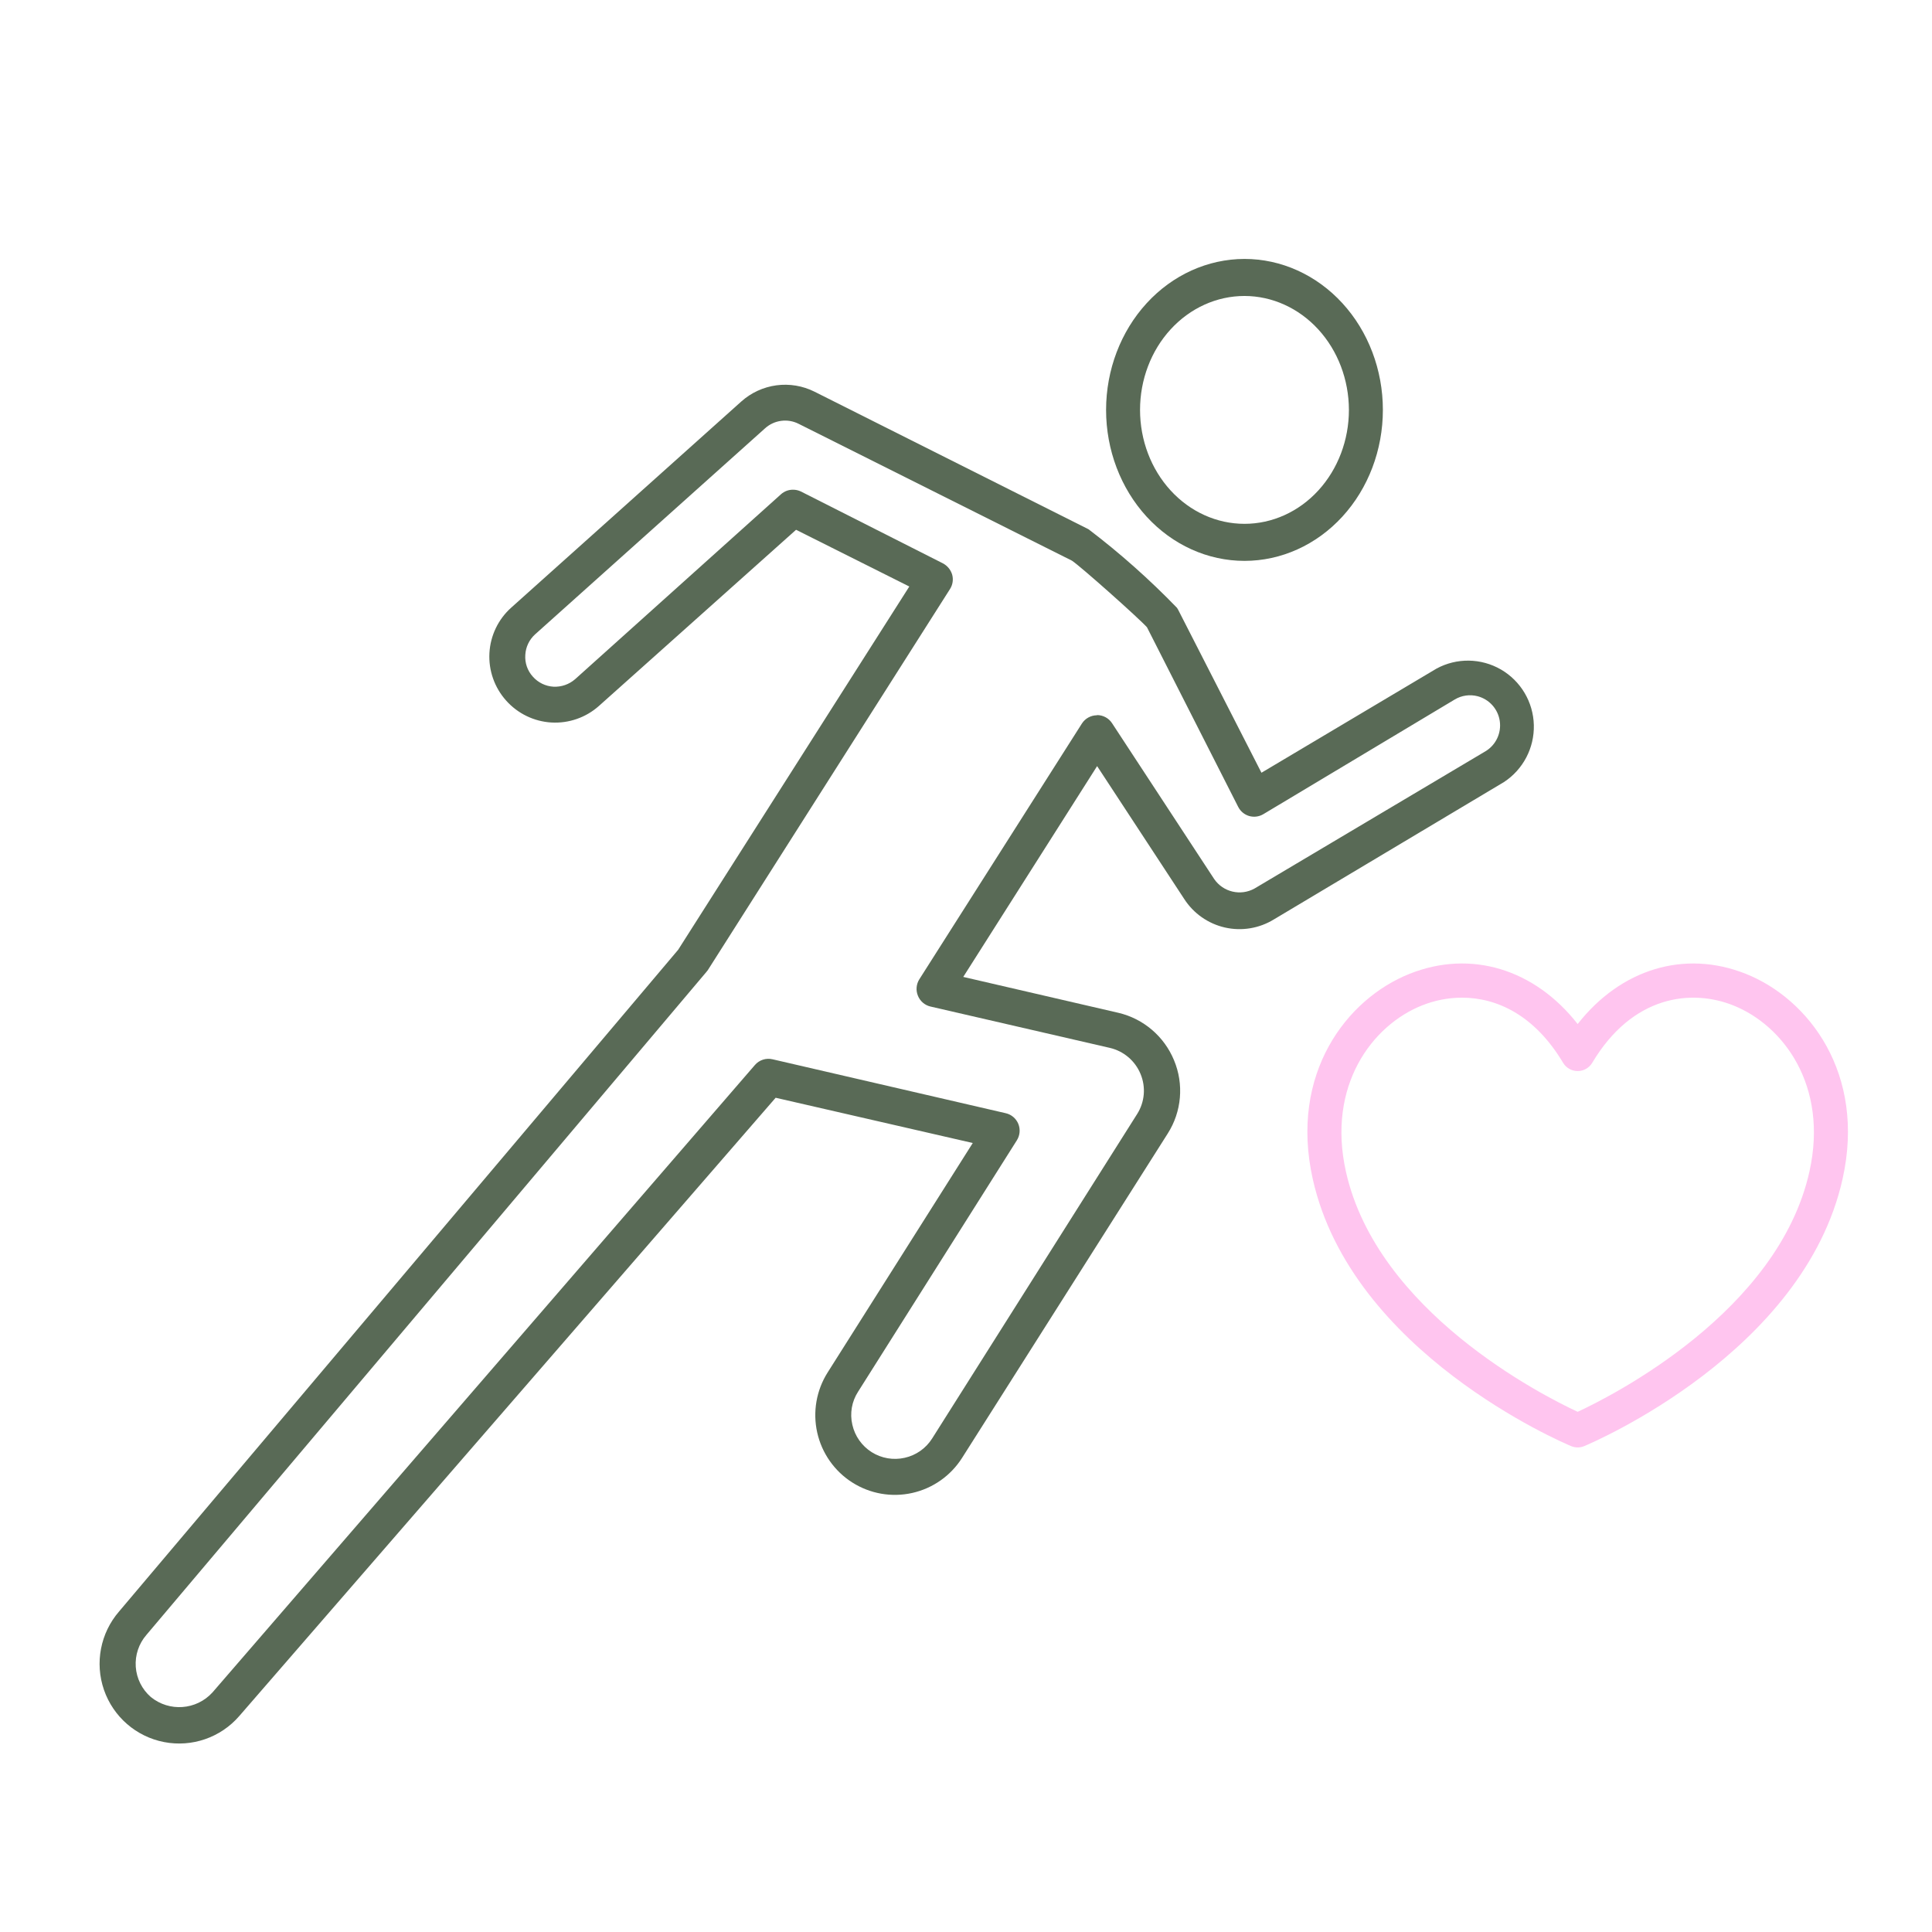 <?xml version="1.0" encoding="UTF-8"?> <svg xmlns="http://www.w3.org/2000/svg" width="97" height="97" viewBox="0 0 97 97" fill="none"><path d="M55.533 20.58C55.533 22.59 56.265 24.519 57.568 25.94C58.871 27.361 60.639 28.16 62.482 28.16C64.324 28.16 66.092 27.361 67.395 25.94C68.698 24.519 69.43 22.59 69.43 20.58C69.43 18.57 68.698 16.641 67.395 15.22C66.092 13.799 64.324 13 62.482 13C60.639 13.003 58.873 13.802 57.571 15.223C56.268 16.644 55.535 18.57 55.533 20.58L55.533 20.58ZM67.725 20.58C67.725 22.097 67.172 23.552 66.189 24.625C65.206 25.698 63.872 26.3 62.482 26.3C61.091 26.3 59.757 25.698 58.774 24.625C57.791 23.552 57.238 22.097 57.238 20.58C57.238 19.063 57.791 17.608 58.774 16.536C59.758 15.463 61.091 14.86 62.482 14.86C63.872 14.862 65.204 15.466 66.187 16.538C67.169 17.61 67.722 19.064 67.725 20.58V20.58Z" fill="#596A56"></path><path d="M59.456 45.135C59.924 45.861 60.656 46.375 61.496 46.567C62.337 46.759 63.219 46.614 63.955 46.163L75.507 39.266C76.471 38.636 77.04 37.55 77.009 36.397C76.979 35.245 76.353 34.191 75.357 33.613C74.36 33.037 73.136 33.019 72.124 33.568L63.334 38.797L59.15 30.611L59.096 30.521V30.52C57.716 29.093 56.231 27.773 54.651 26.572L40.895 19.666C40.303 19.369 39.635 19.258 38.979 19.346C38.323 19.435 37.708 19.719 37.215 20.161L25.672 30.503C25.017 31.086 24.622 31.907 24.573 32.783C24.524 33.66 24.826 34.519 25.411 35.173C25.993 35.827 26.811 36.224 27.685 36.275C28.559 36.325 29.417 36.026 30.071 35.443L39.968 26.599L45.654 29.447L34.048 47.686L5.977 80.909C5.042 81.99 4.753 83.489 5.219 84.841C5.686 86.193 6.836 87.193 8.237 87.464C9.639 87.736 11.079 87.237 12.014 86.156L38.943 55.115L48.84 57.387L41.552 68.909H41.552C40.986 69.805 40.799 70.889 41.03 71.923C41.261 72.958 41.892 73.858 42.784 74.427C43.678 74.997 44.761 75.189 45.796 74.958C46.83 74.728 47.73 74.096 48.3 73.201L58.629 56.91C59.33 55.81 59.447 54.435 58.944 53.231C58.45 52.034 57.412 51.148 56.154 50.851L48.362 49.048L55.083 38.464L59.456 45.135ZM55.074 35.912C54.769 35.913 54.484 36.069 54.319 36.327L46.158 49.165C46.001 49.413 45.974 49.723 46.086 49.994C46.196 50.267 46.431 50.469 46.716 50.535L55.713 52.609V52.609C56.41 52.768 56.987 53.255 57.261 53.916C57.539 54.577 57.475 55.332 57.09 55.936L46.797 72.227C46.485 72.719 45.989 73.067 45.421 73.192C44.853 73.321 44.257 73.219 43.764 72.908C43.271 72.596 42.922 72.102 42.794 71.533C42.66 70.964 42.764 70.364 43.081 69.874L51.053 57.252C51.21 57.004 51.237 56.694 51.125 56.423C51.013 56.154 50.779 55.955 50.495 55.891L38.798 53.186C38.468 53.104 38.12 53.215 37.899 53.474L10.665 84.975C9.856 85.861 8.498 85.959 7.57 85.2C7.128 84.815 6.857 84.27 6.816 83.685C6.776 83.1 6.969 82.522 7.354 82.08L35.462 48.803L35.534 48.713L47.698 29.572C47.834 29.358 47.873 29.096 47.806 28.851C47.733 28.606 47.564 28.401 47.338 28.283L40.212 24.677C40.086 24.616 39.947 24.585 39.807 24.587C39.588 24.587 39.377 24.667 39.214 24.812L28.876 34.099C28.575 34.361 28.185 34.497 27.787 34.477C27.389 34.453 27.017 34.272 26.752 33.972C26.482 33.676 26.346 33.282 26.374 32.881C26.395 32.484 26.573 32.111 26.87 31.845L38.413 21.503C38.873 21.088 39.542 20.998 40.096 21.278L53.816 28.148C54.248 28.427 57.19 31.051 57.586 31.493L62.165 40.509C62.277 40.731 62.475 40.898 62.714 40.969C62.953 41.038 63.211 41.006 63.425 40.879L73.043 35.117C73.386 34.913 73.798 34.855 74.185 34.955C74.772 35.109 75.211 35.599 75.299 36.2C75.387 36.802 75.108 37.398 74.59 37.714L62.984 44.611H62.984C62.287 44.997 61.411 44.791 60.96 44.133L55.831 36.307C55.664 36.053 55.38 35.901 55.075 35.902L55.074 35.912Z" fill="#596A56"></path><path d="M87.647 48.891C84.566 47.667 81.368 48.659 79.21 51.414C77.053 48.659 73.854 47.666 70.774 48.891C67.607 50.149 64.733 53.908 65.908 59.188C67.849 67.902 78.432 72.417 78.881 72.605C78.986 72.649 79.098 72.671 79.21 72.671C79.322 72.671 79.434 72.65 79.539 72.605C79.989 72.417 90.572 67.901 92.511 59.188C93.688 53.908 90.815 50.149 87.647 48.891H87.647ZM90.847 58.818C89.281 65.856 80.976 70.062 79.21 70.883C77.445 70.062 69.141 65.855 67.573 58.816C66.615 54.511 68.887 51.475 71.403 50.476C72.012 50.234 72.693 50.09 73.403 50.09C75.137 50.09 77.043 50.952 78.477 53.359C78.631 53.617 78.909 53.775 79.21 53.775C79.51 53.775 79.788 53.617 79.942 53.359C81.965 49.964 84.924 49.645 87.017 50.476C89.533 51.475 91.806 54.512 90.847 58.818L90.847 58.818Z" fill="#FFC5EF"></path></svg> 